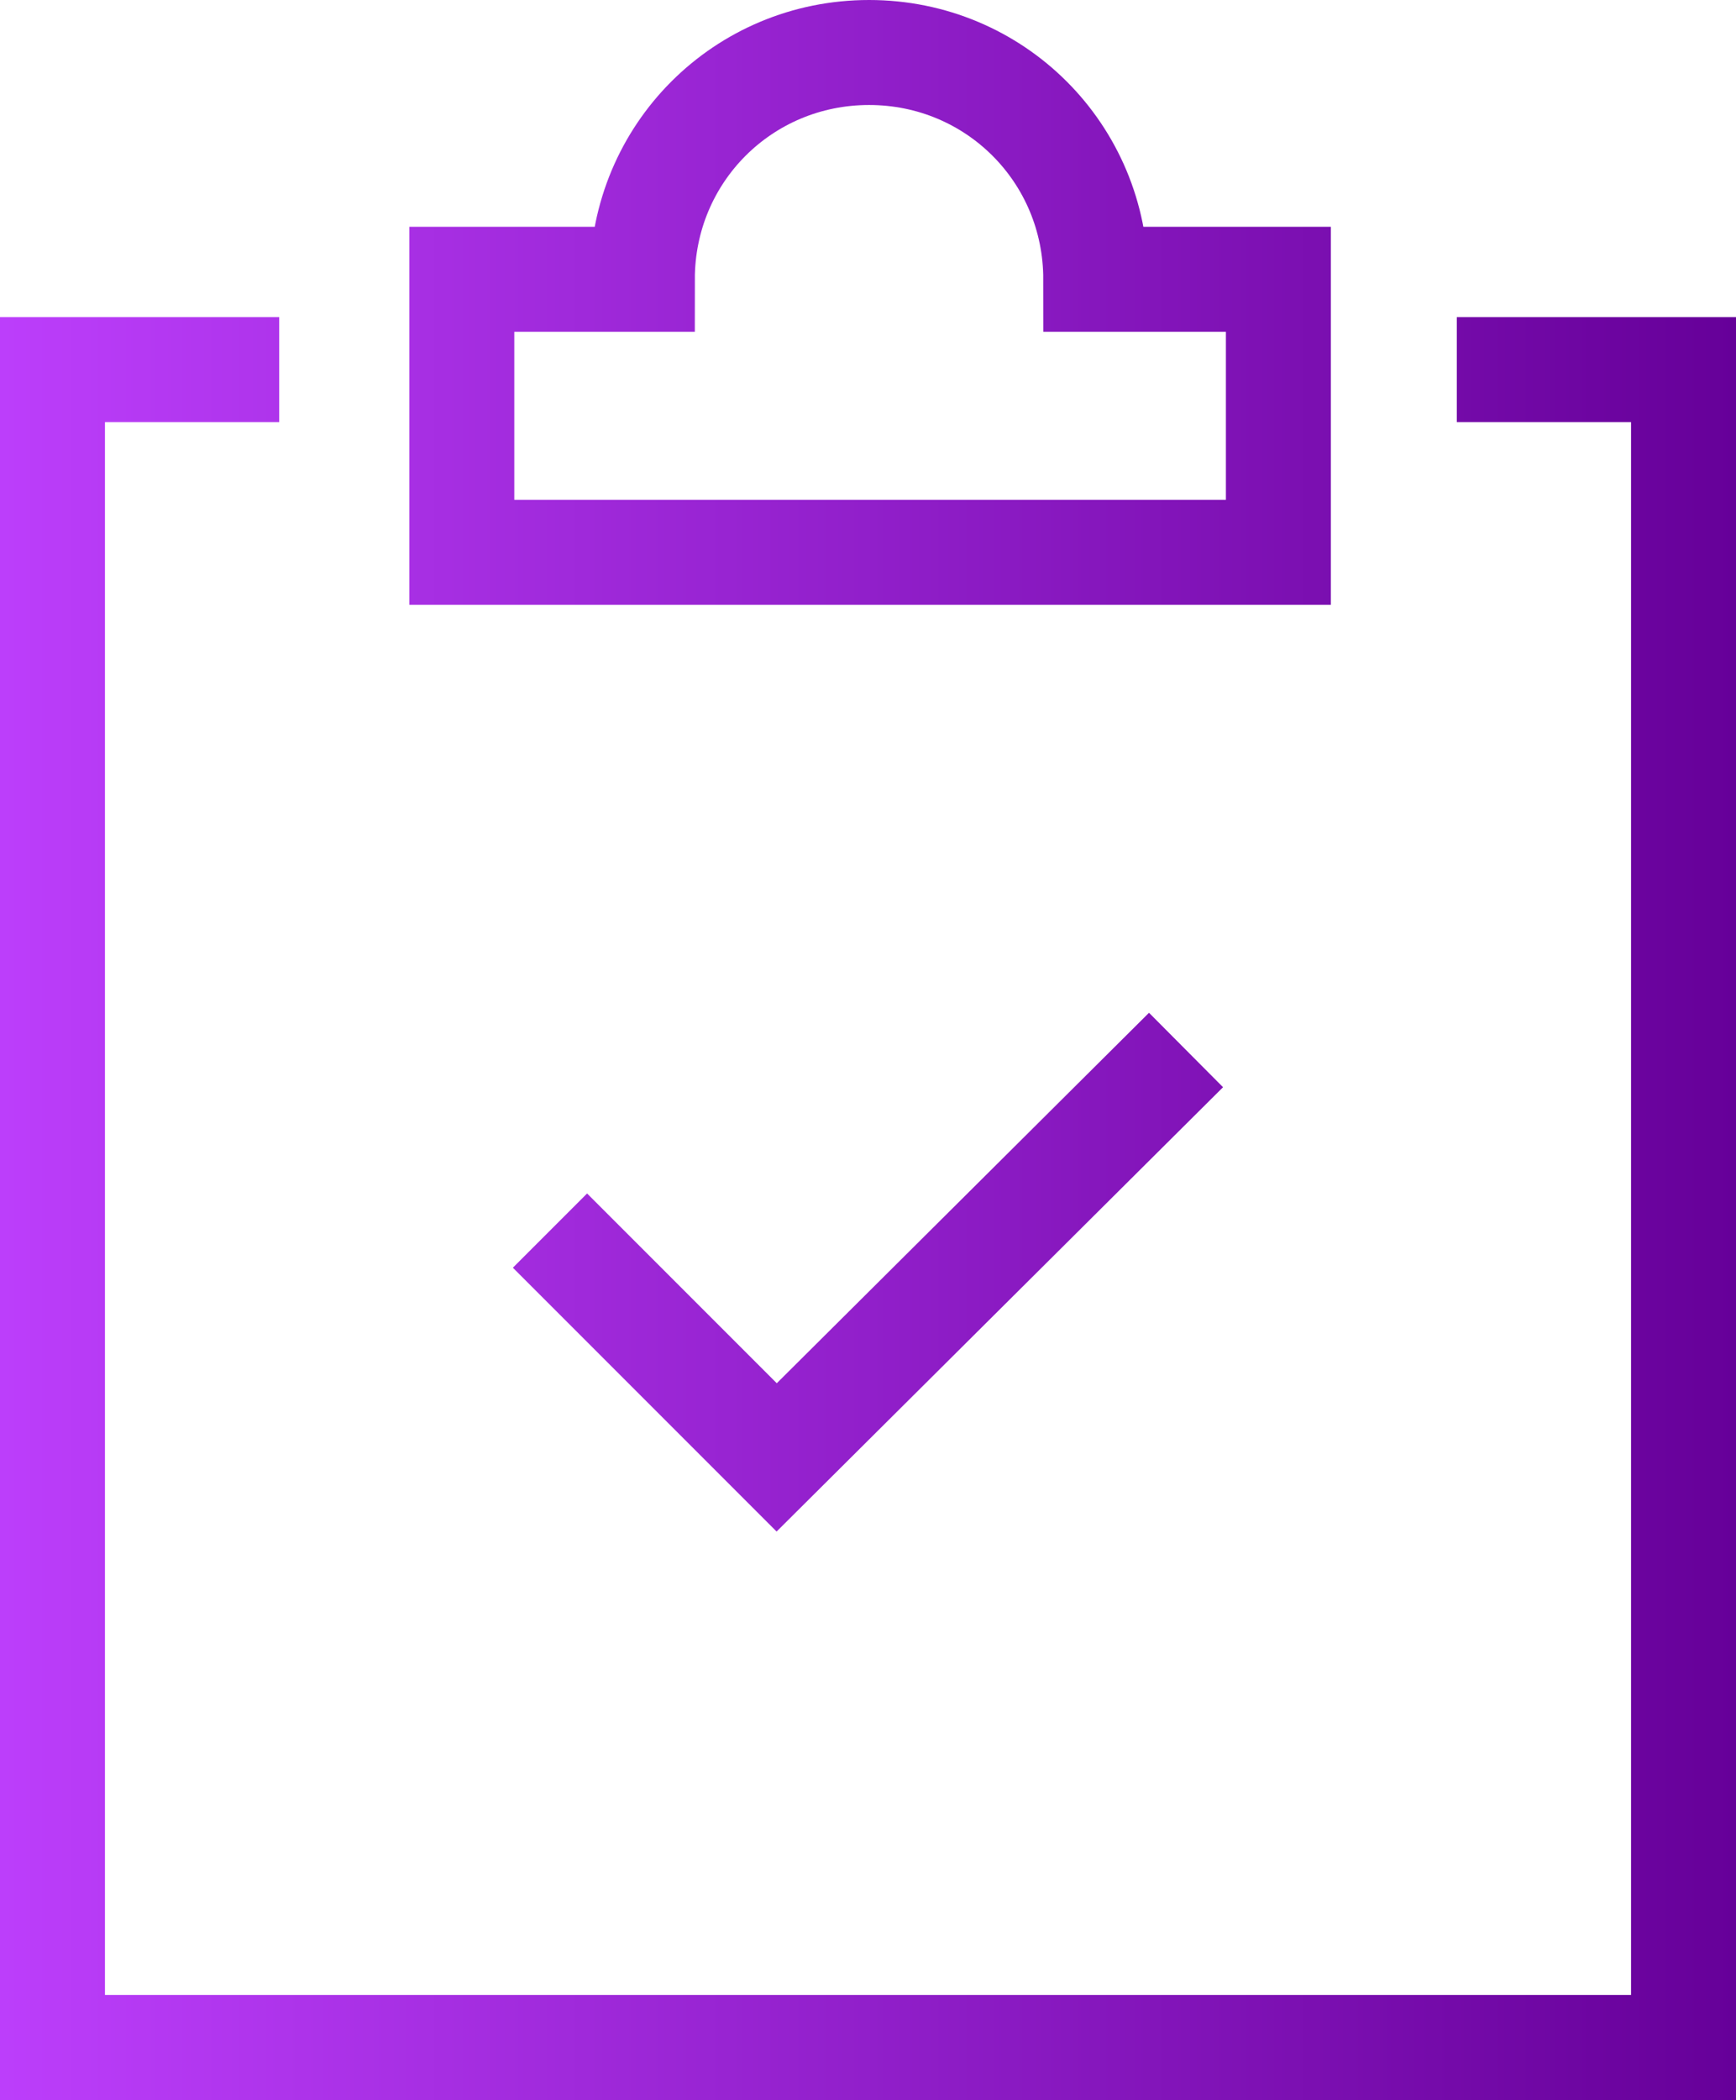 <?xml version="1.0" encoding="utf-8"?>
<!-- Generator: Adobe Illustrator 26.2.1, SVG Export Plug-In . SVG Version: 6.00 Build 0)  -->
<svg version="1.1" id="Layer_1" xmlns="http://www.w3.org/2000/svg" xmlns:xlink="http://www.w3.org/1999/xlink" x="0px" y="0px"
	 viewBox="0 0 82.7 100" style="enable-background:new 0 0 82.7 100;" xml:space="preserve">
<style type="text/css">
	.st0{fill:none;stroke:url(#SVGID_1_);stroke-width:5;stroke-miterlimit:10;}
</style>
<g id="a">
</g>
<g id="b">
	<g id="c">
		
			<linearGradient id="SVGID_1_" gradientUnits="userSpaceOnUse" x1="0" y1="49.89" x2="82.73" y2="49.89" gradientTransform="matrix(1 0 0 -1 0 99.89)">
			<stop  offset="0" style="stop-color:#BC3EFB"/>
			<stop  offset="1" style="stop-color:#660099"/>
		</linearGradient>
		<path class="st0" d="M69.4,17.6h10.8v79.9H2.5V17.6h10.8 M26.2,58.6L37,69.4L56.5,50 M52.2,13.3c0-6-4.8-10.8-10.8-10.8
			S30.6,7.3,30.6,13.3h-8.6v13h38.9V13.3C60.8,13.3,52.2,13.3,52.2,13.3z"/>
	</g>
</g>
</svg>

